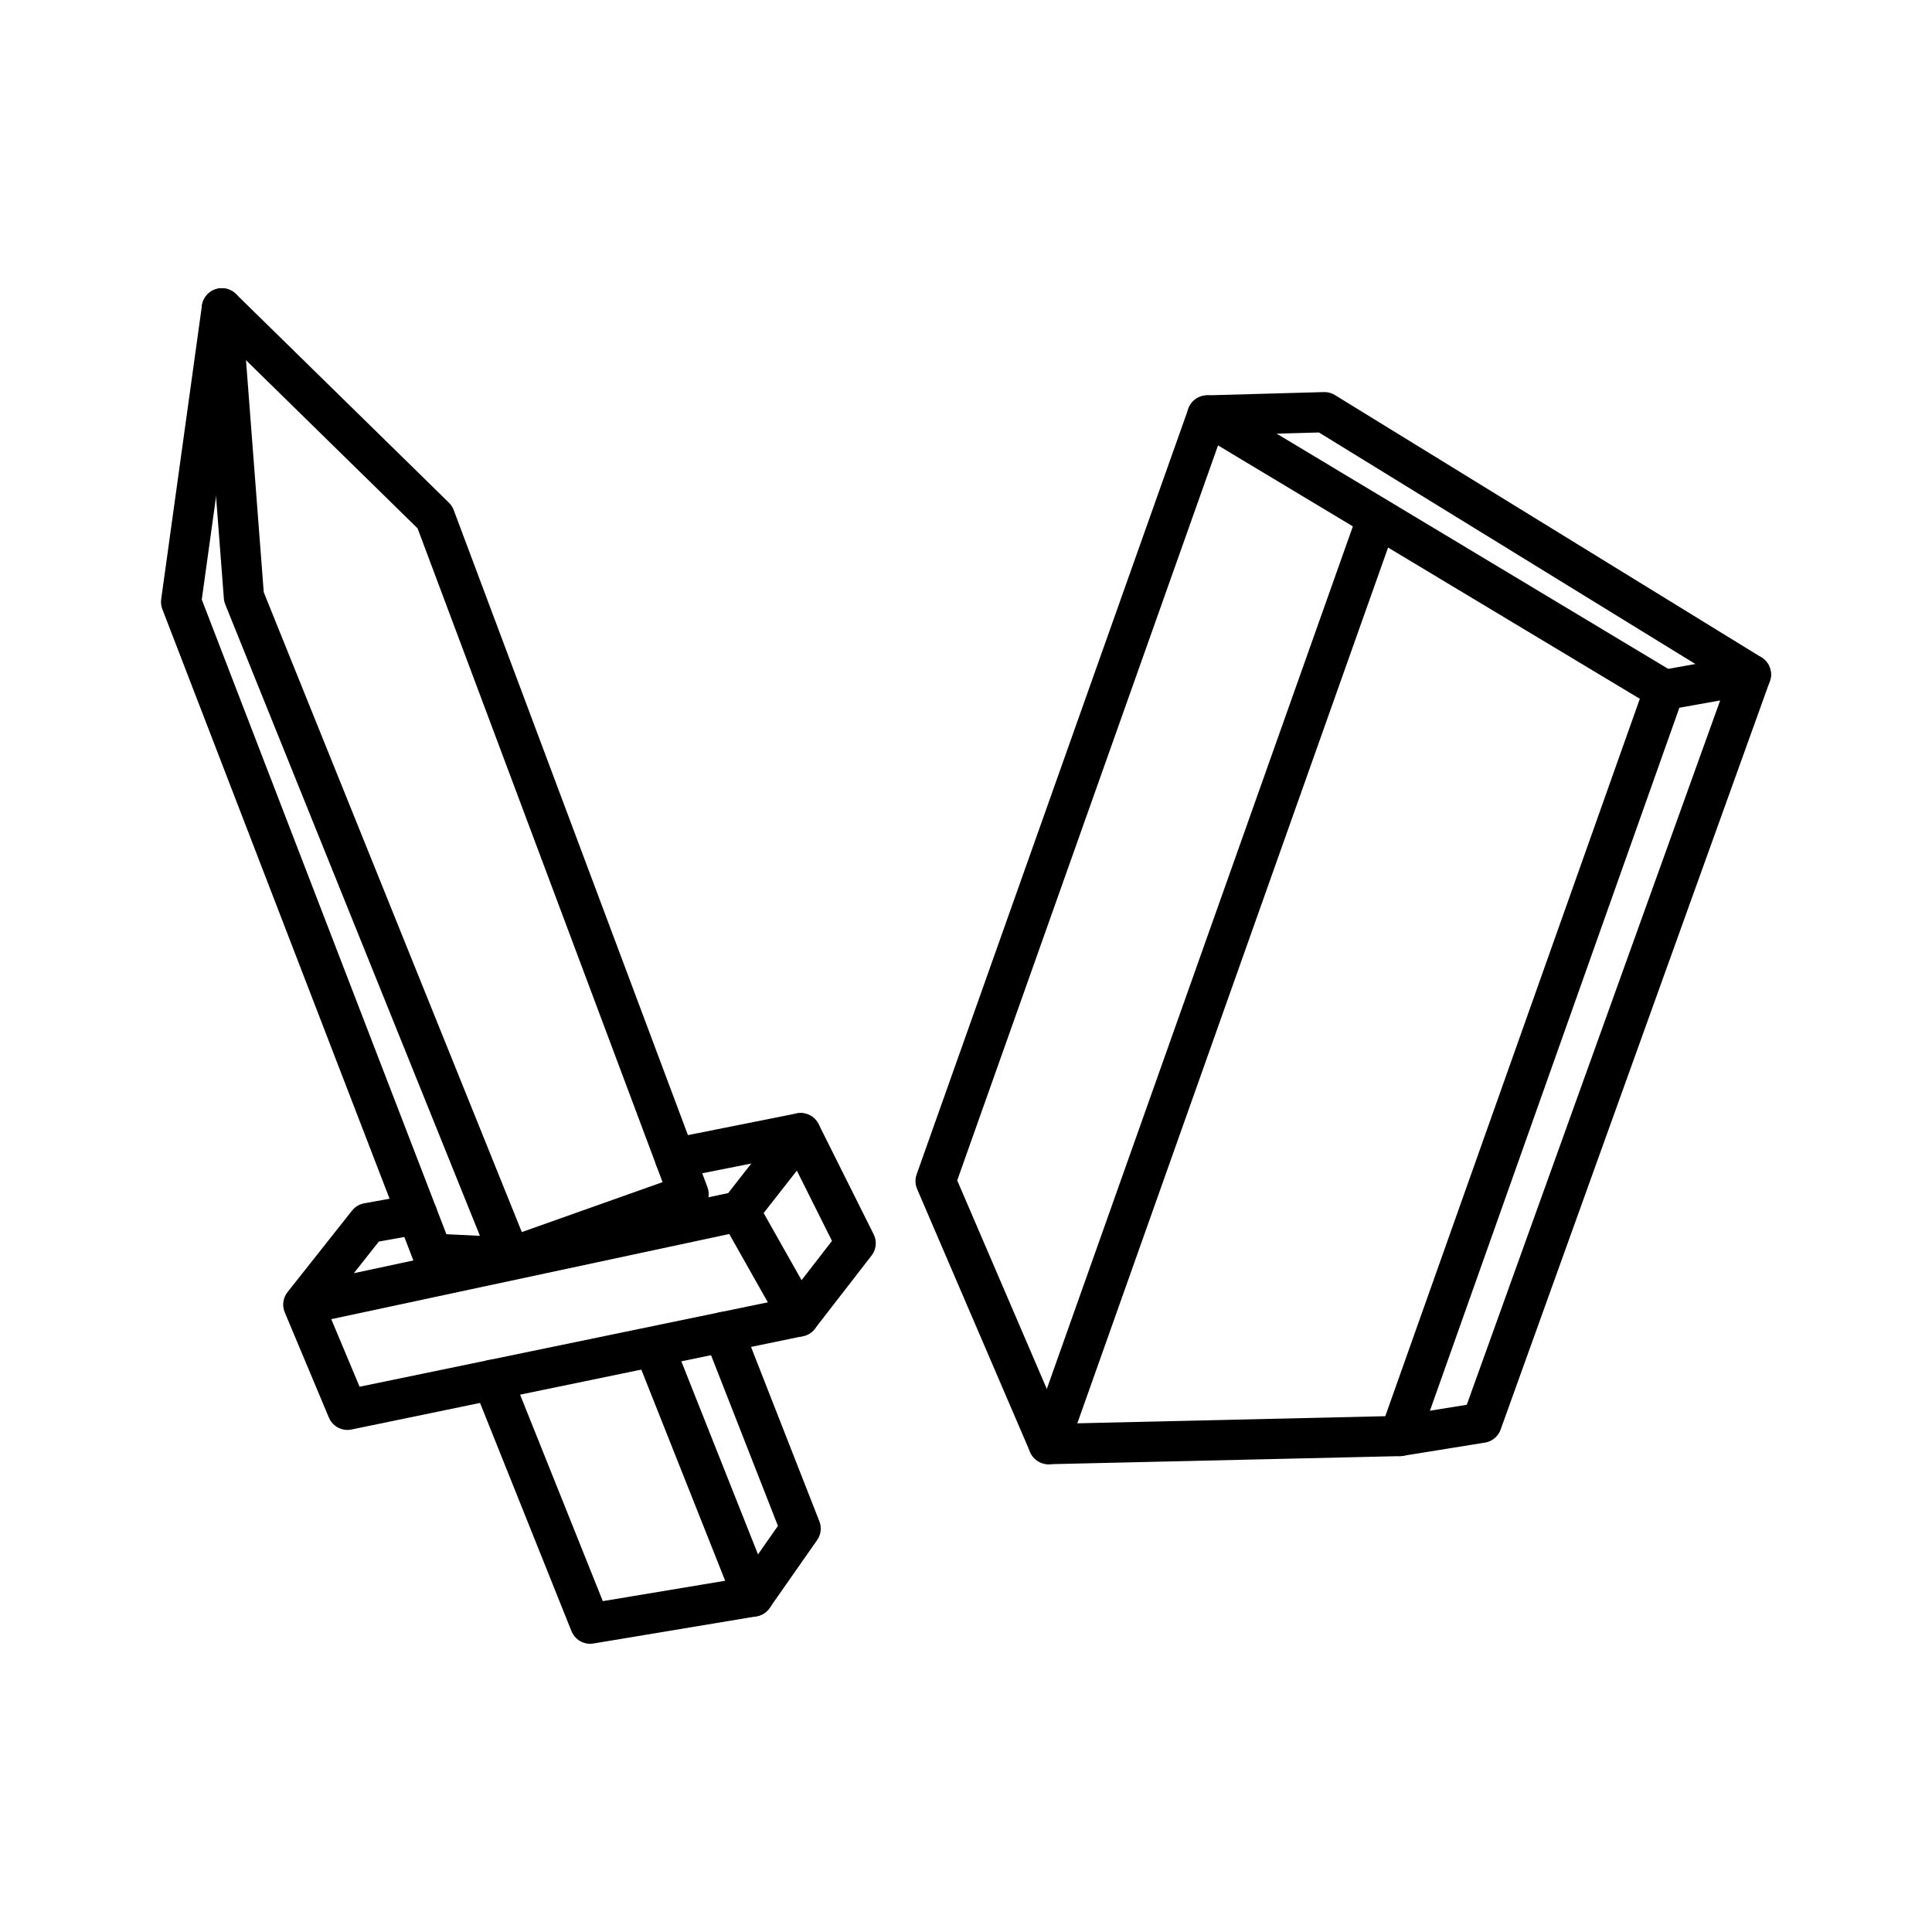 <?xml version="1.0" encoding="utf-8"?><!-- Скачано с сайта svg4.ru / Downloaded from svg4.ru -->
<svg width="800px" height="800px" viewBox="0 0 48 48" xmlns="http://www.w3.org/2000/svg"><defs><style>.a{fill:none;stroke:#000000;stroke-linecap:round;stroke-linejoin:round;}</style></defs><polygon class="a" points="29.995 10.322 41.349 17.143 34.773 35.677 26.052 35.878 23.245 29.344 29.995 10.322"/><line class="a" x1="26.052" y1="35.878" x2="34.216" y2="12.87"/><polygon class="a" points="5.512 7.661 4.5 14.955 10.741 31.147 12.68 31.242 17.108 29.671 10.804 12.847 5.512 7.661"/><polyline class="a" points="5.512 7.661 6.06 14.829 12.68 31.242"/><polyline class="a" points="7.536 32.412 18.373 30.093 19.891 28.153 21.258 30.888 19.849 32.707 8.632 35.026 7.536 32.412 9.138 30.388 10.363 30.167"/><line class="a" x1="19.891" y1="28.153" x2="16.772" y2="28.775"/><polyline class="a" points="17.977 33.094 19.891 37.978 18.71 39.665 14.662 40.339 12.235 34.281"/><line class="a" x1="16.307" y1="33.614" x2="18.71" y2="39.665"/><polyline class="a" points="41.349 17.143 43.5 16.758 36.812 35.348 34.773 35.677"/><polyline class="a" points="29.995 10.322 32.904 10.241 43.5 16.758"/><line class="a" x1="18.373" y1="30.093" x2="19.849" y2="32.707"/></svg>